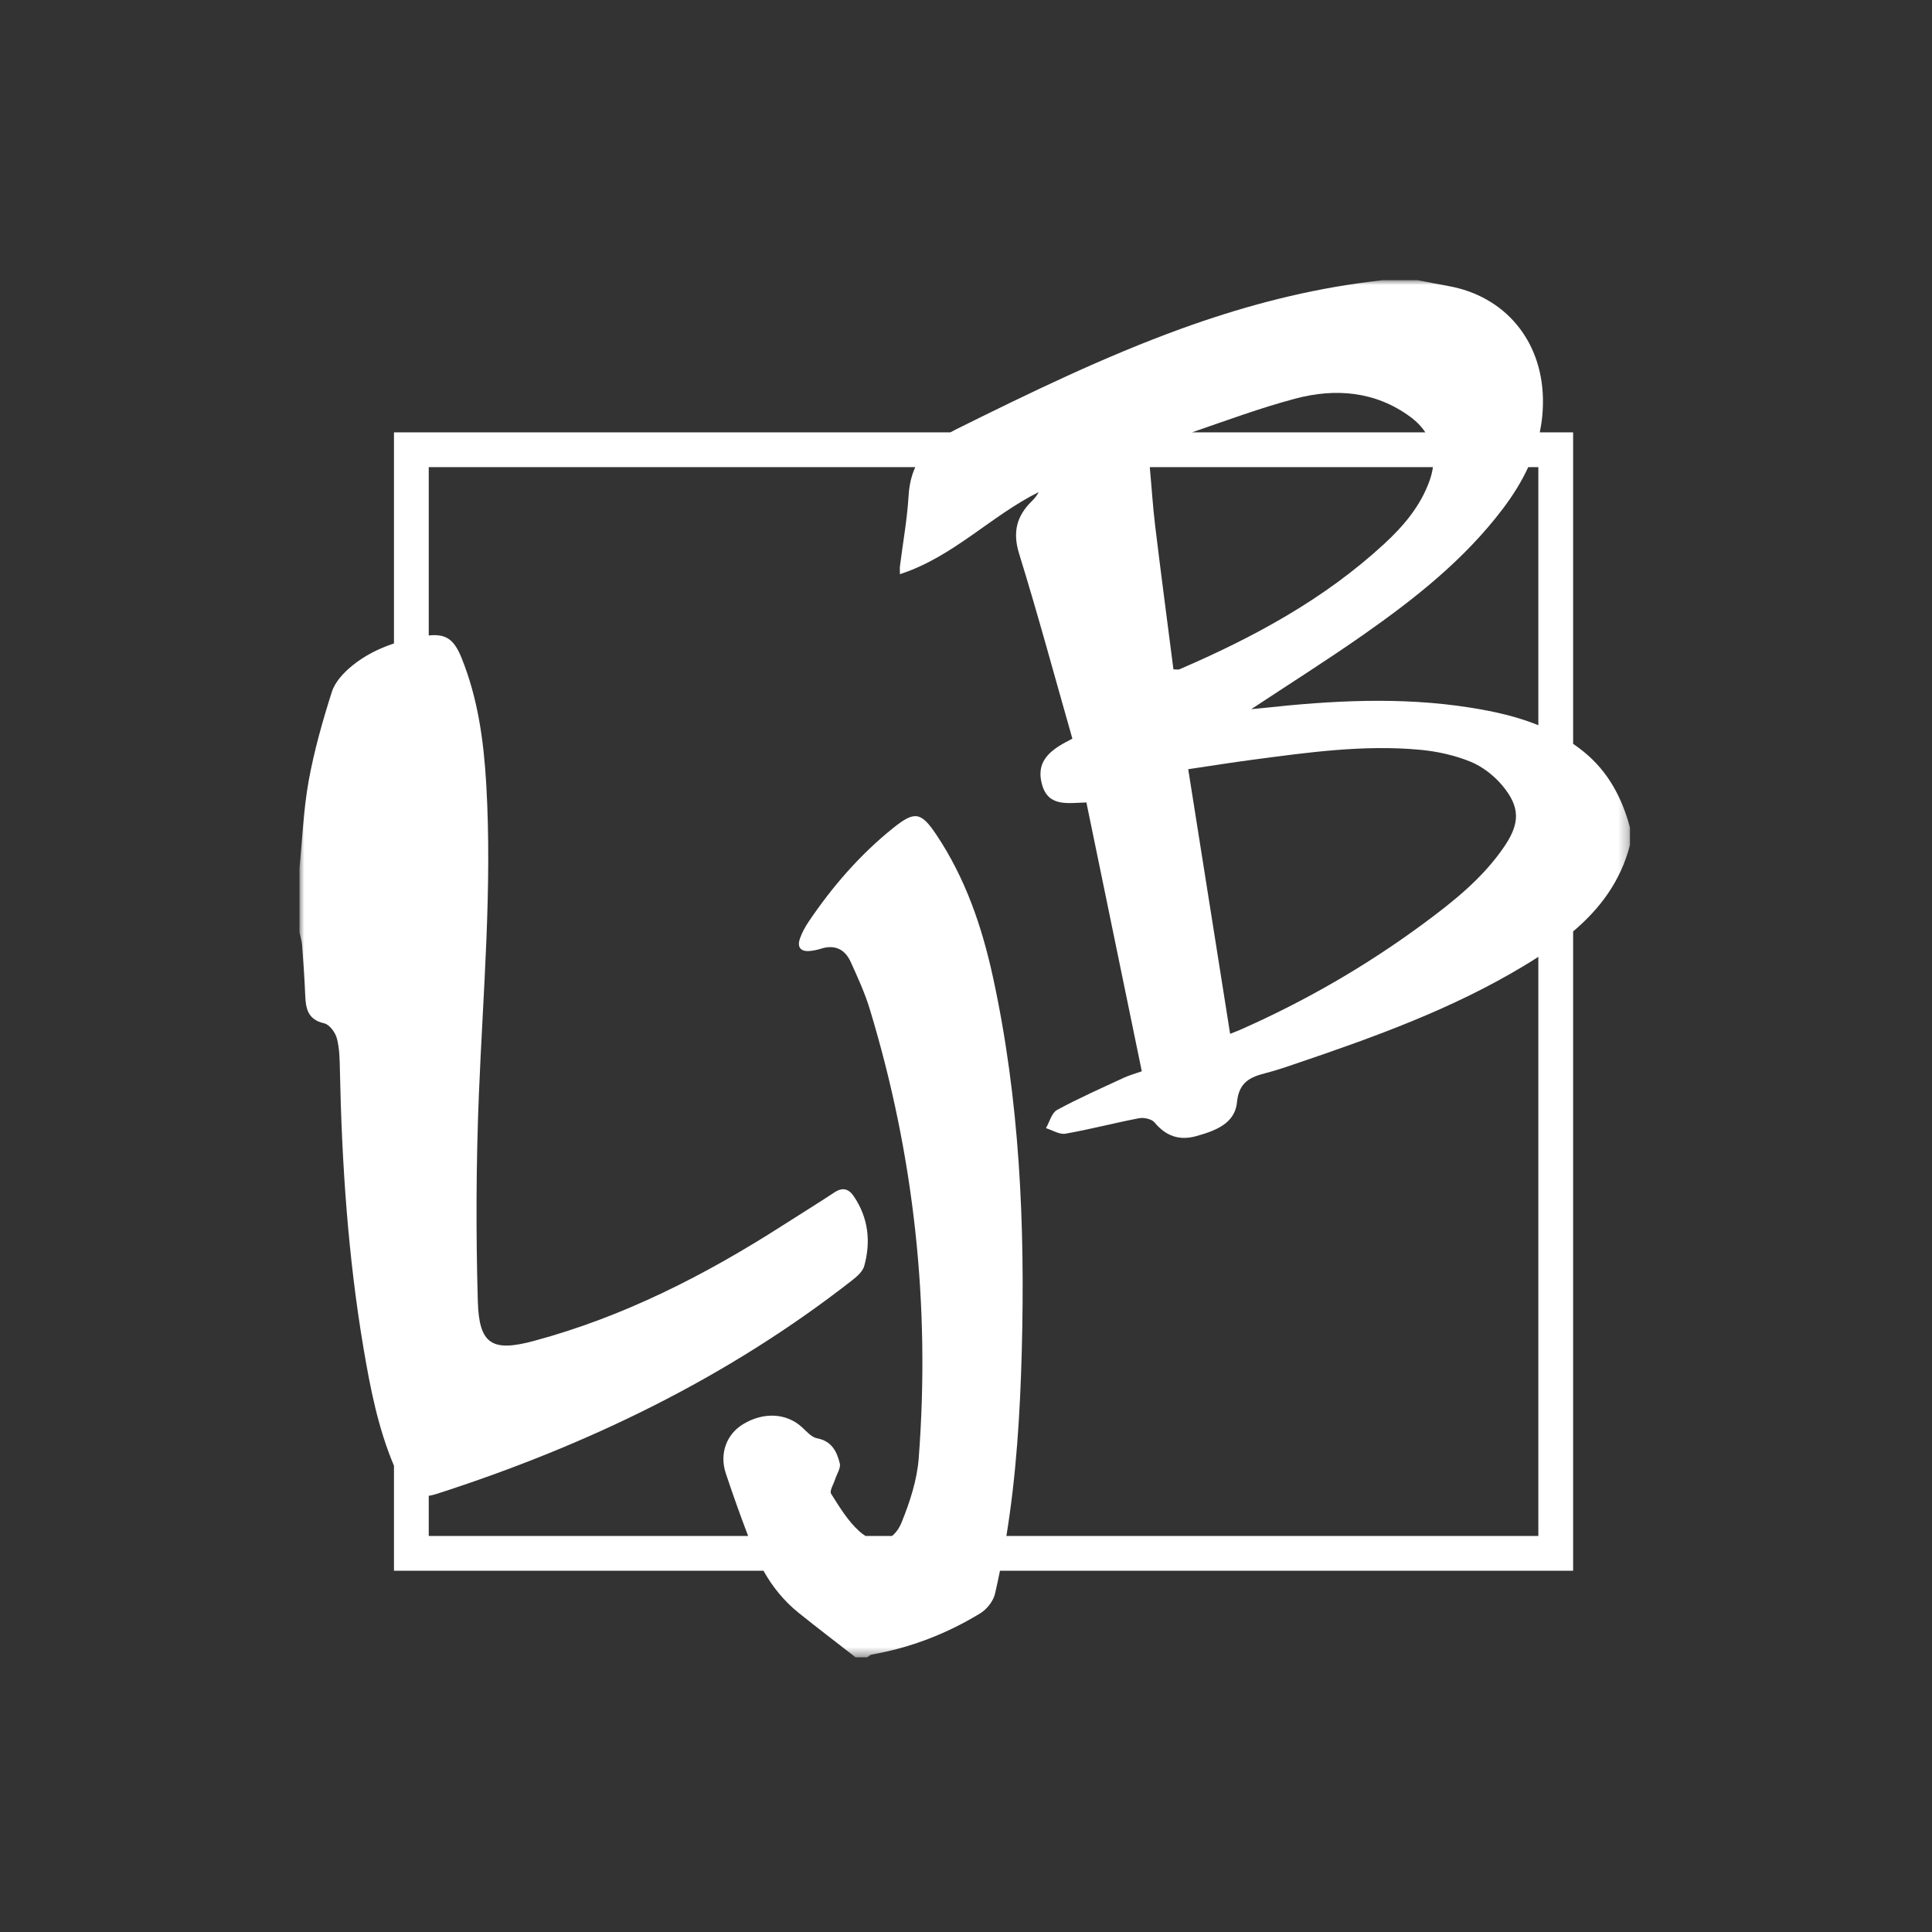 <?xml version="1.0" encoding="UTF-8"?>
<svg width="200px" height="200px" viewBox="0 0 200 200" version="1.1" xmlns="http://www.w3.org/2000/svg" xmlns:xlink="http://www.w3.org/1999/xlink">
    <rect x="0" y="0" width="200" height="200" fill="#333333" stroke="none"/>
    <!-- Generator: Sketch 63.1 (92452) - https://sketch.com -->
    <title>Artboard</title>
    <desc>Created with Sketch.</desc>
    <defs>
        <polygon id="path-1" points="0 0 137.739 0 137.739 142.561 0 142.561"></polygon>
    </defs>
    <g id="Artboard" stroke="none" stroke-width="1" fill="none" fill-rule="evenodd">
        <g id="Group-3" transform="translate(31, 29)">
            <mask id="mask-2" fill="white">
                <use xlink:href="#path-1"></use>
            </mask>
            <g id="Clip-2"></g>
            <path d="M128.249,130.004 L73.182,130.004 C74.213,123.662 74.605,117.243 74.775,110.807 C75.119,97.787 74.563,84.83 71.768,72.05 C70.636,66.874 68.931,61.92 65.974,57.474 C64.351,55.036 63.705,54.911 61.45,56.723 C58.022,59.479 55.166,62.772 52.711,66.413 C52.351,66.948 52.03,67.532 51.815,68.138 C51.511,68.99 51.816,69.527 52.804,69.447 C53.2,69.416 53.6,69.332 53.979,69.211 C55.426,68.749 56.471,69.27 57.067,70.584 C57.788,72.176 58.526,73.779 59.033,75.446 C63.649,90.627 65.314,106.152 64.105,121.961 C63.934,124.203 63.195,126.47 62.344,128.573 C62.086,129.211 61.739,129.688 61.337,130.004 L58.6,130.004 C58.393,129.876 58.187,129.722 57.981,129.539 C56.783,128.471 55.909,127.013 55.037,125.635 C54.85,125.34 55.294,124.641 55.454,124.13 C55.627,123.581 56.051,122.975 55.936,122.498 C55.638,121.271 55.1,120.177 53.583,119.892 C53.015,119.784 52.509,119.196 52.037,118.76 C50.439,117.28 48.06,117.137 45.924,118.431 C44.214,119.467 43.448,121.471 44.141,123.542 C44.866,125.71 45.628,127.869 46.449,130.004 L13.384,130.004 L13.384,125.847 C13.64,125.804 13.908,125.743 14.203,125.648 C29.768,120.635 44.315,113.631 57.25,103.506 C57.743,103.12 58.314,102.608 58.468,102.049 C59.162,99.523 58.894,97.086 57.4,94.859 C56.863,94.058 56.237,93.872 55.377,94.439 C53.62,95.597 51.827,96.701 50.055,97.836 C42.002,102.995 33.555,107.314 24.271,109.812 C19.961,110.972 18.593,110.192 18.464,105.726 C18.26,98.614 18.284,91.481 18.571,84.372 C19.005,73.64 19.963,62.924 19.336,52.169 C19.075,47.697 18.472,43.28 16.772,39.086 C16.018,37.224 15.184,36.585 13.384,36.784 L13.384,19.358 L63.749,19.358 C63.356,20.218 63.123,21.201 63.054,22.353 C62.908,24.781 62.465,27.192 62.163,29.611 C62.134,29.842 62.159,30.08 62.159,30.439 C67.676,28.651 71.573,24.401 76.531,21.939 C76.336,22.312 76.088,22.611 75.811,22.882 C74.234,24.426 73.809,26.092 74.501,28.329 C76.456,34.642 78.176,41.029 80.012,47.467 C78.105,48.453 76.082,49.55 76.894,52.292 C77.566,54.558 79.569,54.116 81.464,54.07 C83.378,63.361 85.285,72.611 87.198,81.898 C86.425,82.174 85.844,82.332 85.306,82.583 C82.997,83.658 80.662,84.686 78.429,85.901 C77.869,86.206 77.652,87.141 77.277,87.787 C77.953,87.993 78.675,88.468 79.295,88.359 C81.852,87.911 84.37,87.243 86.922,86.757 C87.422,86.663 88.222,86.839 88.517,87.194 C89.681,88.6 91.082,89.095 92.799,88.62 C94.731,88.087 96.835,87.345 97.049,85.121 C97.255,82.978 98.456,82.486 100.094,82.068 C101.16,81.796 102.203,81.431 103.246,81.077 C111.318,78.34 119.332,75.447 126.676,71.031 C127.208,70.712 127.732,70.385 128.249,70.052 L128.249,130.004 Z M103.121,12.258 C107.222,11.173 111.36,11.484 114.98,14.141 C115.639,14.624 116.161,15.167 116.551,15.758 L92.395,15.758 C95.955,14.531 99.491,13.219 103.121,12.258 L103.121,12.258 Z M124.725,58.632 C122.491,61.922 119.415,64.358 116.264,66.68 C110.399,71.001 104.12,74.626 97.455,77.573 C97.147,77.709 96.83,77.826 96.342,78.023 C94.89,68.855 93.461,59.828 92.004,50.628 C94.304,50.287 96.467,49.941 98.638,49.653 C104.406,48.888 110.182,48.074 116.016,48.618 C117.788,48.783 119.6,49.186 121.241,49.856 C122.481,50.363 123.676,51.303 124.54,52.341 C126.384,54.553 126.352,56.236 124.725,58.632 L124.725,58.632 Z M117.337,19.358 C117.272,19.823 117.154,20.3 116.979,20.787 C116.038,23.408 114.281,25.471 112.278,27.317 C106.076,33.033 98.778,36.979 91.095,40.286 C90.971,40.34 90.805,40.292 90.473,40.292 C89.84,35.351 89.182,30.396 88.582,25.434 C88.338,23.417 88.213,21.384 88.025,19.358 L117.337,19.358 Z M128.249,19.358 L128.249,46.073 C126.007,45.162 123.625,44.637 121.188,44.251 C114.042,43.121 106.885,43.515 99.736,44.296 C99.404,44.333 99.071,44.36 98.528,44.412 C102.516,41.776 106.36,39.353 110.079,36.749 C115.432,33.001 120.556,28.966 124.549,23.7 C125.602,22.312 126.505,20.873 127.202,19.358 L128.249,19.358 Z M132.934,48.808 C132.579,48.52 132.217,48.254 131.849,48.001 L131.849,15.758 L128.398,15.758 C128.631,14.634 128.749,13.465 128.723,12.237 C128.599,6.249 124.807,1.656 118.919,0.607 C117.856,0.418 116.797,0.204 115.737,-0 L112.12,-0 C111.237,0.114 110.352,0.218 109.471,0.344 C103.243,1.236 97.211,2.879 91.302,5.021 C83.281,7.929 75.638,11.646 68.002,15.431 C67.786,15.538 67.579,15.647 67.378,15.758 L9.784,15.758 L9.784,37.61 C8.212,38.13 6.727,38.869 5.413,39.95 C4.561,40.652 3.68,41.599 3.358,42.609 C2.396,45.626 1.524,48.698 0.958,51.81 C0.416,54.794 0.302,57.855 0,60.882 L0,67.513 C0.094,67.948 0.238,68.379 0.271,68.818 C0.402,70.565 0.527,72.313 0.598,74.063 C0.654,75.449 0.892,76.559 2.561,76.934 C3.103,77.055 3.708,77.872 3.87,78.482 C4.15,79.53 4.163,80.664 4.186,81.765 C4.384,91.431 5.022,101.06 6.637,110.603 C7.337,114.738 8.144,118.851 9.784,122.734 L9.784,133.605 L48.037,133.605 C48.962,135.26 50.154,136.737 51.671,137.957 C53.613,139.52 55.6,141.029 57.567,142.561 L58.772,142.561 C58.927,142.464 59.072,142.307 59.238,142.278 C63.259,141.576 67.007,140.126 70.477,138.009 C71.156,137.595 71.823,136.752 72.002,135.992 C72.189,135.197 72.353,134.401 72.516,133.605 L131.849,133.605 L131.849,67.421 C134.574,65.111 136.742,62.301 137.739,58.471 L137.739,56.663 C136.895,53.582 135.506,50.897 132.934,48.808 L132.934,48.808 Z" id="Fill-1" fill="#FFFFFF" mask="url(#mask-2)"></path>
        </g>
    </g>
</svg>
